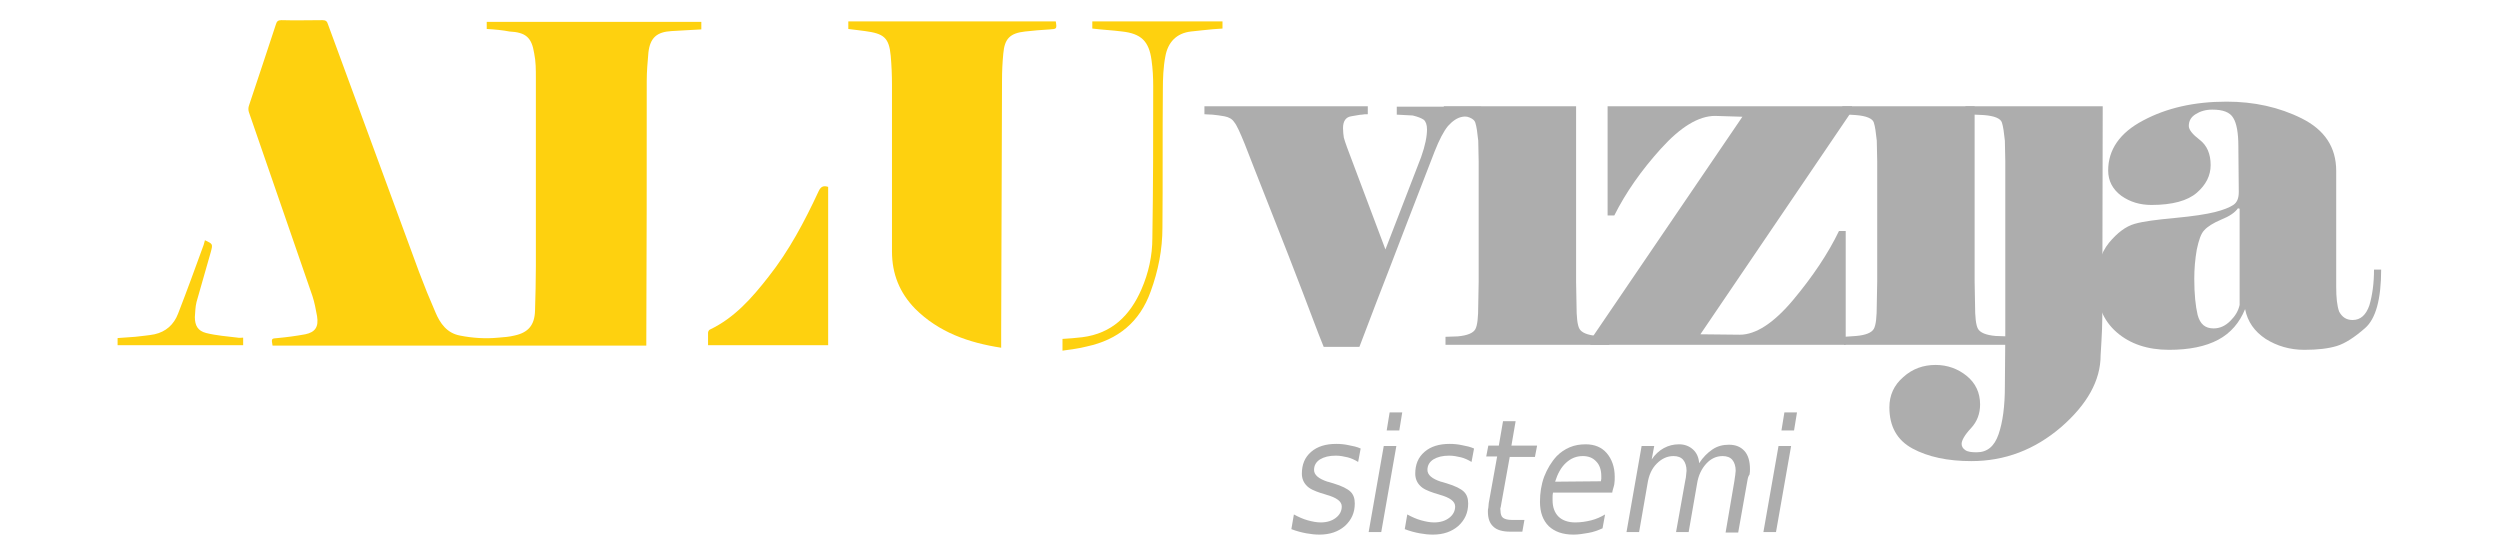 <?xml version="1.0" encoding="utf-8"?>
<!-- Generator: Adobe Illustrator 26.3.1, SVG Export Plug-In . SVG Version: 6.00 Build 0)  -->
<svg version="1.1" id="Layer_1" xmlns="http://www.w3.org/2000/svg" xmlns:xlink="http://www.w3.org/1999/xlink" x="0px" y="0px"
	 viewBox="0 0 595.3 128.5" style="enable-background:new 0 0 595.3 128.5;" xml:space="preserve">
<style type="text/css">
	.st0{fill:#ADADAD;}
	.st1{fill:#FED10F;}
</style>
<g>
	<path class="st0" d="M325.7,27.2c-0.5,0-1,0-1.4,0.1c-0.5,0-1.3,0.2-2.6,0.4c-1.2,0.2-1.9,1.1-1.9,2.8c0,0.9,0.1,1.6,0.2,2.3
		c0.2,0.6,0.4,1.4,0.8,2.4l9.1,24.2l8.5-22c1-2.8,1.4-5,1.4-6.6c0-1.1-0.3-1.9-0.8-2.3c-0.6-0.4-1.4-0.7-2.6-1l-3.8-0.2v-1.9h20.1
		v1.9l-4.4,0.5c-1.3,0.2-2.4,1-3.5,2.2c-1,1.2-2.1,3.3-3.2,6.1c-1.1,2.8-3.3,8.5-6.5,16.8c-3.2,8.4-5.7,14.8-7.4,19.2
		c-1.7,4.4-3,7.9-4,10.5h-8.5c-1.4-3.4-3-7.8-5-13s-4.5-11.7-7.6-19.5s-5.1-13-6.2-15.8c-1.1-2.7-1.9-4.5-2.5-5.2
		c-0.5-0.8-1.3-1.2-2.3-1.4c-1-0.2-2-0.3-2.9-0.4c-0.9,0-1.5-0.1-1.9-0.1v-1.9h38.9L325.7,27.2L325.7,27.2z"/>
	<path class="st0" d="M383.2,82.1h-39v-1.9l2.9-0.1c2.3-0.2,3.7-0.8,4.2-1.7c0.5-0.9,0.7-2.8,0.7-5.8l0.1-5.5V38.4l-0.1-4.9
		c-0.2-1.9-0.4-3.4-0.7-4.3c-0.3-1-1.8-1.6-4.3-1.8l-3.2-0.2v-1.9h31.5v41.8l0.1,5.5c0,2.9,0.2,4.8,0.7,5.7c0.5,0.9,1.9,1.5,4.2,1.7
		l2.9,0.1L383.2,82.1L383.2,82.1z"/>
	<path class="st0" d="M414.3,79.7c3.8,0,8.1-2.8,12.7-8.3c4.6-5.5,8.3-11,10.9-16.4h1.6v27.1h-60.8V81l36.2-53.2l-6.5-0.2
		c-3.9,0-8.2,2.6-12.9,7.8c-4.7,5.2-8.4,10.5-11.1,15.9h-1.6v-26h58.2v1.1l-36.1,53.2L414.3,79.7z"/>
	<path class="st0" d="M478.1,82.1h-39v-1.9L442,80c2.3-0.2,3.7-0.8,4.2-1.7c0.5-0.9,0.7-2.8,0.7-5.8l0.1-5.5V38.4l-0.1-4.9
		c-0.2-1.9-0.4-3.4-0.7-4.3c-0.3-1-1.8-1.6-4.3-1.8l-3.2-0.2v-1.9h31.5v41.8l0.1,5.5c0,2.9,0.2,4.8,0.7,5.7c0.5,0.9,1.9,1.5,4.2,1.7
		l2.9,0.1L478.1,82.1L478.1,82.1z"/>
	<path class="st0" d="M500.6,75.6c0,1.8-0.1,3.6-0.2,5.6c-0.1,2-0.2,3.1-0.2,3.4c0,6-3.2,11.7-9.4,17.1c-6.3,5.4-13.4,8.1-21.4,8.1
		c-5.6,0-10.3-1-14-3s-5.5-5.3-5.5-9.8c0-2.9,1.1-5.3,3.3-7.2c2.2-2,4.8-2.9,7.7-2.9c2.8,0,5.3,0.9,7.4,2.6s3.2,4,3.2,6.8
		c0,2.2-0.7,4.1-2.2,5.7c-1.5,1.6-2.2,2.9-2.2,3.7c0,0.6,0.3,1.1,0.9,1.5c0.6,0.4,1.5,0.5,2.7,0.5c2.5,0,4.2-1.4,5.2-4.3
		c1-2.9,1.5-6.7,1.5-11.4l0.1-12.6V38.4l-0.1-4.9c-0.2-1.9-0.4-3.4-0.7-4.3c-0.3-1-1.8-1.6-4.3-1.8l-4.4-0.2v-1.9h32.7L500.6,75.6
		L500.6,75.6z"/>
	<path class="st0" d="M560.2,76.2c1.9,0,3.2-1.2,4-3.5c0.7-2.4,1.1-5.2,1.1-8.5h1.7c0,7.1-1.3,11.7-3.8,13.9
		c-2.5,2.2-4.8,3.7-6.8,4.3c-2,0.6-4.5,0.9-7.7,0.9c-3.4,0-6.5-0.9-9.2-2.6c-2.7-1.8-4.3-4.1-4.9-7.1c-1.3,3.2-3.4,5.7-6.4,7.3
		c-3,1.6-6.9,2.4-11.7,2.4c-5.1,0-9.3-1.4-12.5-4.2c-3.2-2.8-4.8-6.7-4.8-11.6c0-4,1-7.2,3-9.7c2-2.4,4-3.9,6.1-4.5
		c2.1-0.6,5.3-1,9.6-1.4c4.3-0.4,7.5-0.9,9.5-1.4s3.5-1.1,4.4-1.7c0.9-0.6,1.3-1.6,1.3-3.1l-0.1-10.9c0-3.1-0.4-5.4-1.2-6.7
		c-0.8-1.4-2.5-2-5-2c-1.6,0-2.9,0.4-4,1.1c-1.1,0.7-1.6,1.6-1.6,2.8c0,0.9,0.9,2,2.6,3.3c1.7,1.3,2.6,3.3,2.6,6
		c0,2.5-1.1,4.7-3.3,6.6s-5.8,2.9-10.8,2.9c-2.7,0-5.1-0.7-7.2-2.2c-2-1.5-3.1-3.5-3.1-6c0-5,2.8-9,8.3-11.9
		c5.6-3,12.2-4.5,19.9-4.5c6.5,0,12.5,1.3,17.9,4s8.2,6.8,8.2,12.5v27.6c0,2.6,0.2,4.5,0.7,5.9C557.7,75.5,558.7,76.2,560.2,76.2z
		 M533.3,72.6V49.7l-0.4-0.1c-0.7,1-2,1.9-4,2.7c-1.9,0.8-3.3,1.7-4,2.5c-0.8,0.8-1.3,2.3-1.8,4.6c-0.4,2.3-0.6,4.6-0.6,7
		c0,3.6,0.3,6.5,0.8,8.6c0.6,2.2,1.8,3.2,3.8,3.2c1.5,0,2.8-0.6,4-1.8C532.3,75.2,533,74,533.3,72.6z"/>
</g>
<g>
	<path class="st1" d="M115.9,6.9c0-0.6,0-1.2,0-1.7c17.1,0,34.1,0,51.1,0c0,0.6,0,1.1,0,1.8c-2.4,0.1-4.7,0.3-7.1,0.4
		c-3.5,0.2-5.1,1.6-5.5,5.1c-0.2,2.3-0.4,4.5-0.4,6.8c0,20.5,0,41.1-0.1,61.6c0,0.4,0,0.9,0,1.4c-29.7,0-59.3,0-89,0
		c-0.3-1.7-0.3-1.7,1.2-1.8c2.2-0.2,4.4-0.5,6.6-0.9c2.4-0.5,3.2-1.8,2.8-4.3c-0.3-1.6-0.6-3.3-1.1-4.8c-5-14.6-10.1-29.1-15.1-43.7
		c-0.2-0.5-0.2-1.2,0-1.7c2.1-6.4,4.3-12.8,6.4-19.3c0.2-0.7,0.5-1,1.3-1c3.3,0.1,6.6,0,9.8,0c0.8,0,1.1,0.3,1.3,1
		c7.2,19.7,14.5,39.3,21.7,59c1.2,3.2,2.5,6.4,3.9,9.6c1.1,2.6,2.7,4.9,5.8,5.5c3,0.6,6.1,0.8,9.2,0.5c1.3-0.1,2.6-0.2,3.8-0.5
		c3.3-0.7,4.8-2.5,4.9-5.9c0.1-3.5,0.2-7.1,0.2-10.6c0-14.9,0-29.9,0-44.8c0-2,0-4-0.4-5.9c-0.6-3.8-2-5-5.9-5.2
		C119.8,7.2,117.8,7,115.9,6.9z"/>
	<path class="st1" d="M202,6.9c0-0.7,0-1.2,0-1.8c16.5,0,32.9,0,49.4,0c0.3,1.8,0.2,1.8-1.4,1.9c-2,0.1-4,0.3-5.9,0.5
		c-3.6,0.4-4.9,1.7-5.2,5.3c-0.2,2.1-0.3,4.2-0.3,6.3c-0.1,19.9-0.1,39.9-0.2,59.8c0,1.3,0,2.6,0,3.9c-7.8-1.2-14.9-3.7-20.5-9.3
		c-3.7-3.8-5.5-8.3-5.5-13.6c0-13.3,0-26.5,0-39.7c0-2.3-0.1-4.6-0.3-6.9c-0.4-4.4-1.7-5.3-6.1-5.9C204.7,7.2,203.4,7.1,202,6.9z"/>
	<path class="st1" d="M168.6,82.2c0-1.1,0-2,0-3c0-0.2,0.2-0.6,0.4-0.7c5.9-2.8,10.1-7.6,14-12.6c4.9-6.2,8.6-13.2,11.9-20.3
		c0.5-1.1,1.1-1.5,2.3-1.1c0,12.5,0,25,0,37.7C187.7,82.2,178.2,82.2,168.6,82.2z"/>
	<path class="st1" d="M253,83.5c0-1.1,0-1.9,0-2.8c1.6-0.1,3.1-0.2,4.7-0.4c7.1-0.9,11.4-5.2,14.1-11.4c1.7-3.9,2.6-8,2.6-12.2
		c0.2-12.1,0.2-24.1,0.2-36.2c0-2.1-0.1-4.1-0.4-6.2c-0.6-4.5-2.5-6.3-7-6.8c-2.3-0.3-4.7-0.4-7.1-0.7c0-0.5,0-1.1,0-1.7
		c10.3,0,20.6,0,31,0c0,0.5,0,1.1,0,1.7c-1.5,0.1-3.1,0.2-4.7,0.4c-0.9,0.1-1.9,0.2-2.8,0.3c-3.5,0.4-5.5,2.6-6.1,5.9
		c-0.5,2.6-0.6,5.3-0.6,8c-0.1,10.9,0,21.9-0.1,32.8c0,5.2-1,10.3-2.8,15.2c-2.6,7.3-7.8,11.5-15.2,13.1C256.9,83,255,83.2,253,83.5
		z"/>
	<path class="st1" d="M48.8,57.2c1.9,0.9,1.9,0.9,1.4,2.8c-1.1,4-2.3,7.9-3.4,11.9c-0.3,1.2-0.3,2.4-0.4,3.6c0,2,0.7,3.3,2.7,3.8
		c2.4,0.6,5,0.8,7.5,1.1c0.4,0.1,0.8,0,1.3,0c0,0.7,0,1.2,0,1.8c-9.9,0-19.9,0-29.9,0c0-0.5,0-1.1,0-1.7c1.4-0.1,2.8-0.2,4.2-0.3
		c1.5-0.2,3.1-0.3,4.6-0.6c2.7-0.6,4.6-2.3,5.6-4.9c2.1-5.4,4.1-10.9,6.1-16.4C48.6,57.9,48.7,57.5,48.8,57.2z"/>
</g>
<g>
	<path class="st0" d="M324,106.8l-0.6,3.2c-0.8-0.5-1.7-0.9-2.5-1.1c-0.9-0.2-1.8-0.4-2.8-0.4c-1.6,0-2.8,0.3-3.8,0.9
		c-0.9,0.6-1.4,1.4-1.4,2.5c0,1.2,1.1,2.1,3.2,2.8c0.2,0,0.3,0.1,0.4,0.1l1,0.3c2,0.6,3.4,1.3,4.1,2c0.7,0.7,1,1.6,1,2.8
		c0,2.2-0.8,3.9-2.3,5.3c-1.6,1.4-3.6,2.1-6.1,2.1c-1,0-2-0.1-3.1-0.3c-1.1-0.2-2.3-0.5-3.6-1l0.6-3.5c1.1,0.6,2.2,1.1,3.3,1.4
		c1.1,0.3,2.1,0.5,3.1,0.5c1.5,0,2.7-0.4,3.6-1.1s1.4-1.6,1.4-2.7c0-1.2-1.2-2.1-3.7-2.8l-0.3-0.1l-1-0.3c-1.5-0.5-2.7-1-3.4-1.8
		c-0.7-0.7-1.1-1.7-1.1-2.8c0-2.2,0.7-3.9,2.2-5.2c1.5-1.3,3.5-1.9,6-1.9c1,0,2,0.1,2.9,0.3C322.2,106.2,323.1,106.4,324,106.8z"/>
	<path class="st0" d="M329.5,106.2h3l-3.6,20.5h-3L329.5,106.2z M330.9,98.2h3l-0.7,4.3h-3L330.9,98.2z"/>
	<path class="st0" d="M351,106.8l-0.6,3.2c-0.8-0.5-1.7-0.9-2.5-1.1c-0.9-0.2-1.8-0.4-2.8-0.4c-1.6,0-2.8,0.3-3.8,0.9
		c-0.9,0.6-1.4,1.4-1.4,2.5c0,1.2,1.1,2.1,3.2,2.8c0.2,0,0.3,0.1,0.4,0.1l1,0.3c2,0.6,3.4,1.3,4.1,2c0.7,0.7,1,1.6,1,2.8
		c0,2.2-0.8,3.9-2.3,5.3c-1.6,1.4-3.6,2.1-6.1,2.1c-1,0-2-0.1-3.1-0.3c-1.1-0.2-2.3-0.5-3.6-1l0.6-3.5c1.1,0.6,2.2,1.1,3.3,1.4
		c1.1,0.3,2.1,0.5,3.1,0.5c1.5,0,2.7-0.4,3.6-1.1s1.4-1.6,1.4-2.7c0-1.2-1.2-2.1-3.7-2.8l-0.3-0.1l-1-0.3c-1.5-0.5-2.7-1-3.4-1.8
		c-0.7-0.7-1.1-1.7-1.1-2.8c0-2.2,0.7-3.9,2.2-5.2c1.5-1.3,3.5-1.9,6-1.9c1,0,2,0.1,2.9,0.3C349.2,106.2,350.1,106.4,351,106.8z"/>
	<path class="st0" d="M366,106.2l-0.5,2.6h-6l-2,11.1c-0.1,0.4-0.1,0.8-0.2,1s0,0.5,0,0.7c0,0.8,0.2,1.4,0.6,1.7s1.1,0.5,2,0.5h3.1
		l-0.5,2.8h-2.9c-1.8,0-3.2-0.4-4-1.2c-0.9-0.8-1.3-2-1.3-3.6c0-0.3,0-0.6,0.1-0.9c0-0.3,0.1-0.7,0.1-1.1l2-11.1h-2.6l0.5-2.6h2.5
		l1-5.8h3l-1,5.8H366z"/>
	<path class="st0" d="M383.9,117.3h-14.1c-0.1,0.5-0.1,0.8-0.1,1.1c0,0.3,0,0.5,0,0.7c0,1.7,0.5,3,1.4,3.9s2.3,1.4,4,1.4
		c1.3,0,2.6-0.2,3.8-0.5s2.3-0.8,3.3-1.4l-0.6,3.3c-1.1,0.5-2.2,0.9-3.4,1.1c-1.2,0.2-2.3,0.4-3.5,0.4c-2.6,0-4.5-0.7-5.9-2
		c-1.4-1.4-2.1-3.3-2.1-5.8c0-2.1,0.3-4.1,1-6c0.7-1.8,1.7-3.5,3-4.9c0.9-0.9,1.9-1.6,3.1-2.1c1.2-0.5,2.4-0.7,3.8-0.7
		c2.1,0,3.8,0.7,5,2.1s1.9,3.3,1.9,5.6c0,0.6,0,1.2-0.1,1.8S384,116.6,383.9,117.3z M381.2,114.6c0-0.2,0.1-0.4,0.1-0.6s0-0.4,0-0.6
		c0-1.5-0.4-2.7-1.2-3.5c-0.8-0.9-1.9-1.3-3.2-1.3c-1.5,0-2.8,0.5-4,1.6s-2,2.6-2.6,4.5L381.2,114.6z"/>
	<path class="st0" d="M416.1,114.4l-2.2,12.4h-3l2.1-12.3c0.1-0.5,0.1-1,0.2-1.4c0-0.4,0.1-0.7,0.1-1c0-1.1-0.3-2-0.8-2.6
		c-0.5-0.6-1.3-0.9-2.3-0.9c-1.5,0-2.8,0.6-3.9,1.8c-1.1,1.2-1.9,2.8-2.2,4.8l-2,11.5h-3l2.2-12.3c0.1-0.5,0.2-0.9,0.2-1.3
		c0-0.4,0.1-0.7,0.1-1c0-1.1-0.3-2-0.8-2.6s-1.3-0.9-2.3-0.9c-1.5,0-2.8,0.6-4,1.8s-1.9,2.8-2.2,4.8l-2,11.5h-3l3.6-20.5h3l-0.6,3.2
		c0.8-1.2,1.8-2.1,2.9-2.7c1.1-0.6,2.3-0.9,3.6-0.9c1.3,0,2.4,0.4,3.3,1.2c0.9,0.8,1.4,1.9,1.5,3.3c0.9-1.4,2-2.5,3.2-3.3
		c1.2-0.8,2.5-1.1,3.9-1.1c1.6,0,2.8,0.5,3.7,1.5c0.9,1,1.3,2.5,1.3,4.3c0,0.4,0,0.8-0.1,1.3C416.3,113.4,416.2,113.8,416.1,114.4z"
		/>
	<path class="st0" d="M423.5,106.2h3l-3.6,20.5h-3L423.5,106.2z M424.9,98.2h3l-0.7,4.3h-3L424.9,98.2z"/>
</g>
</svg>

